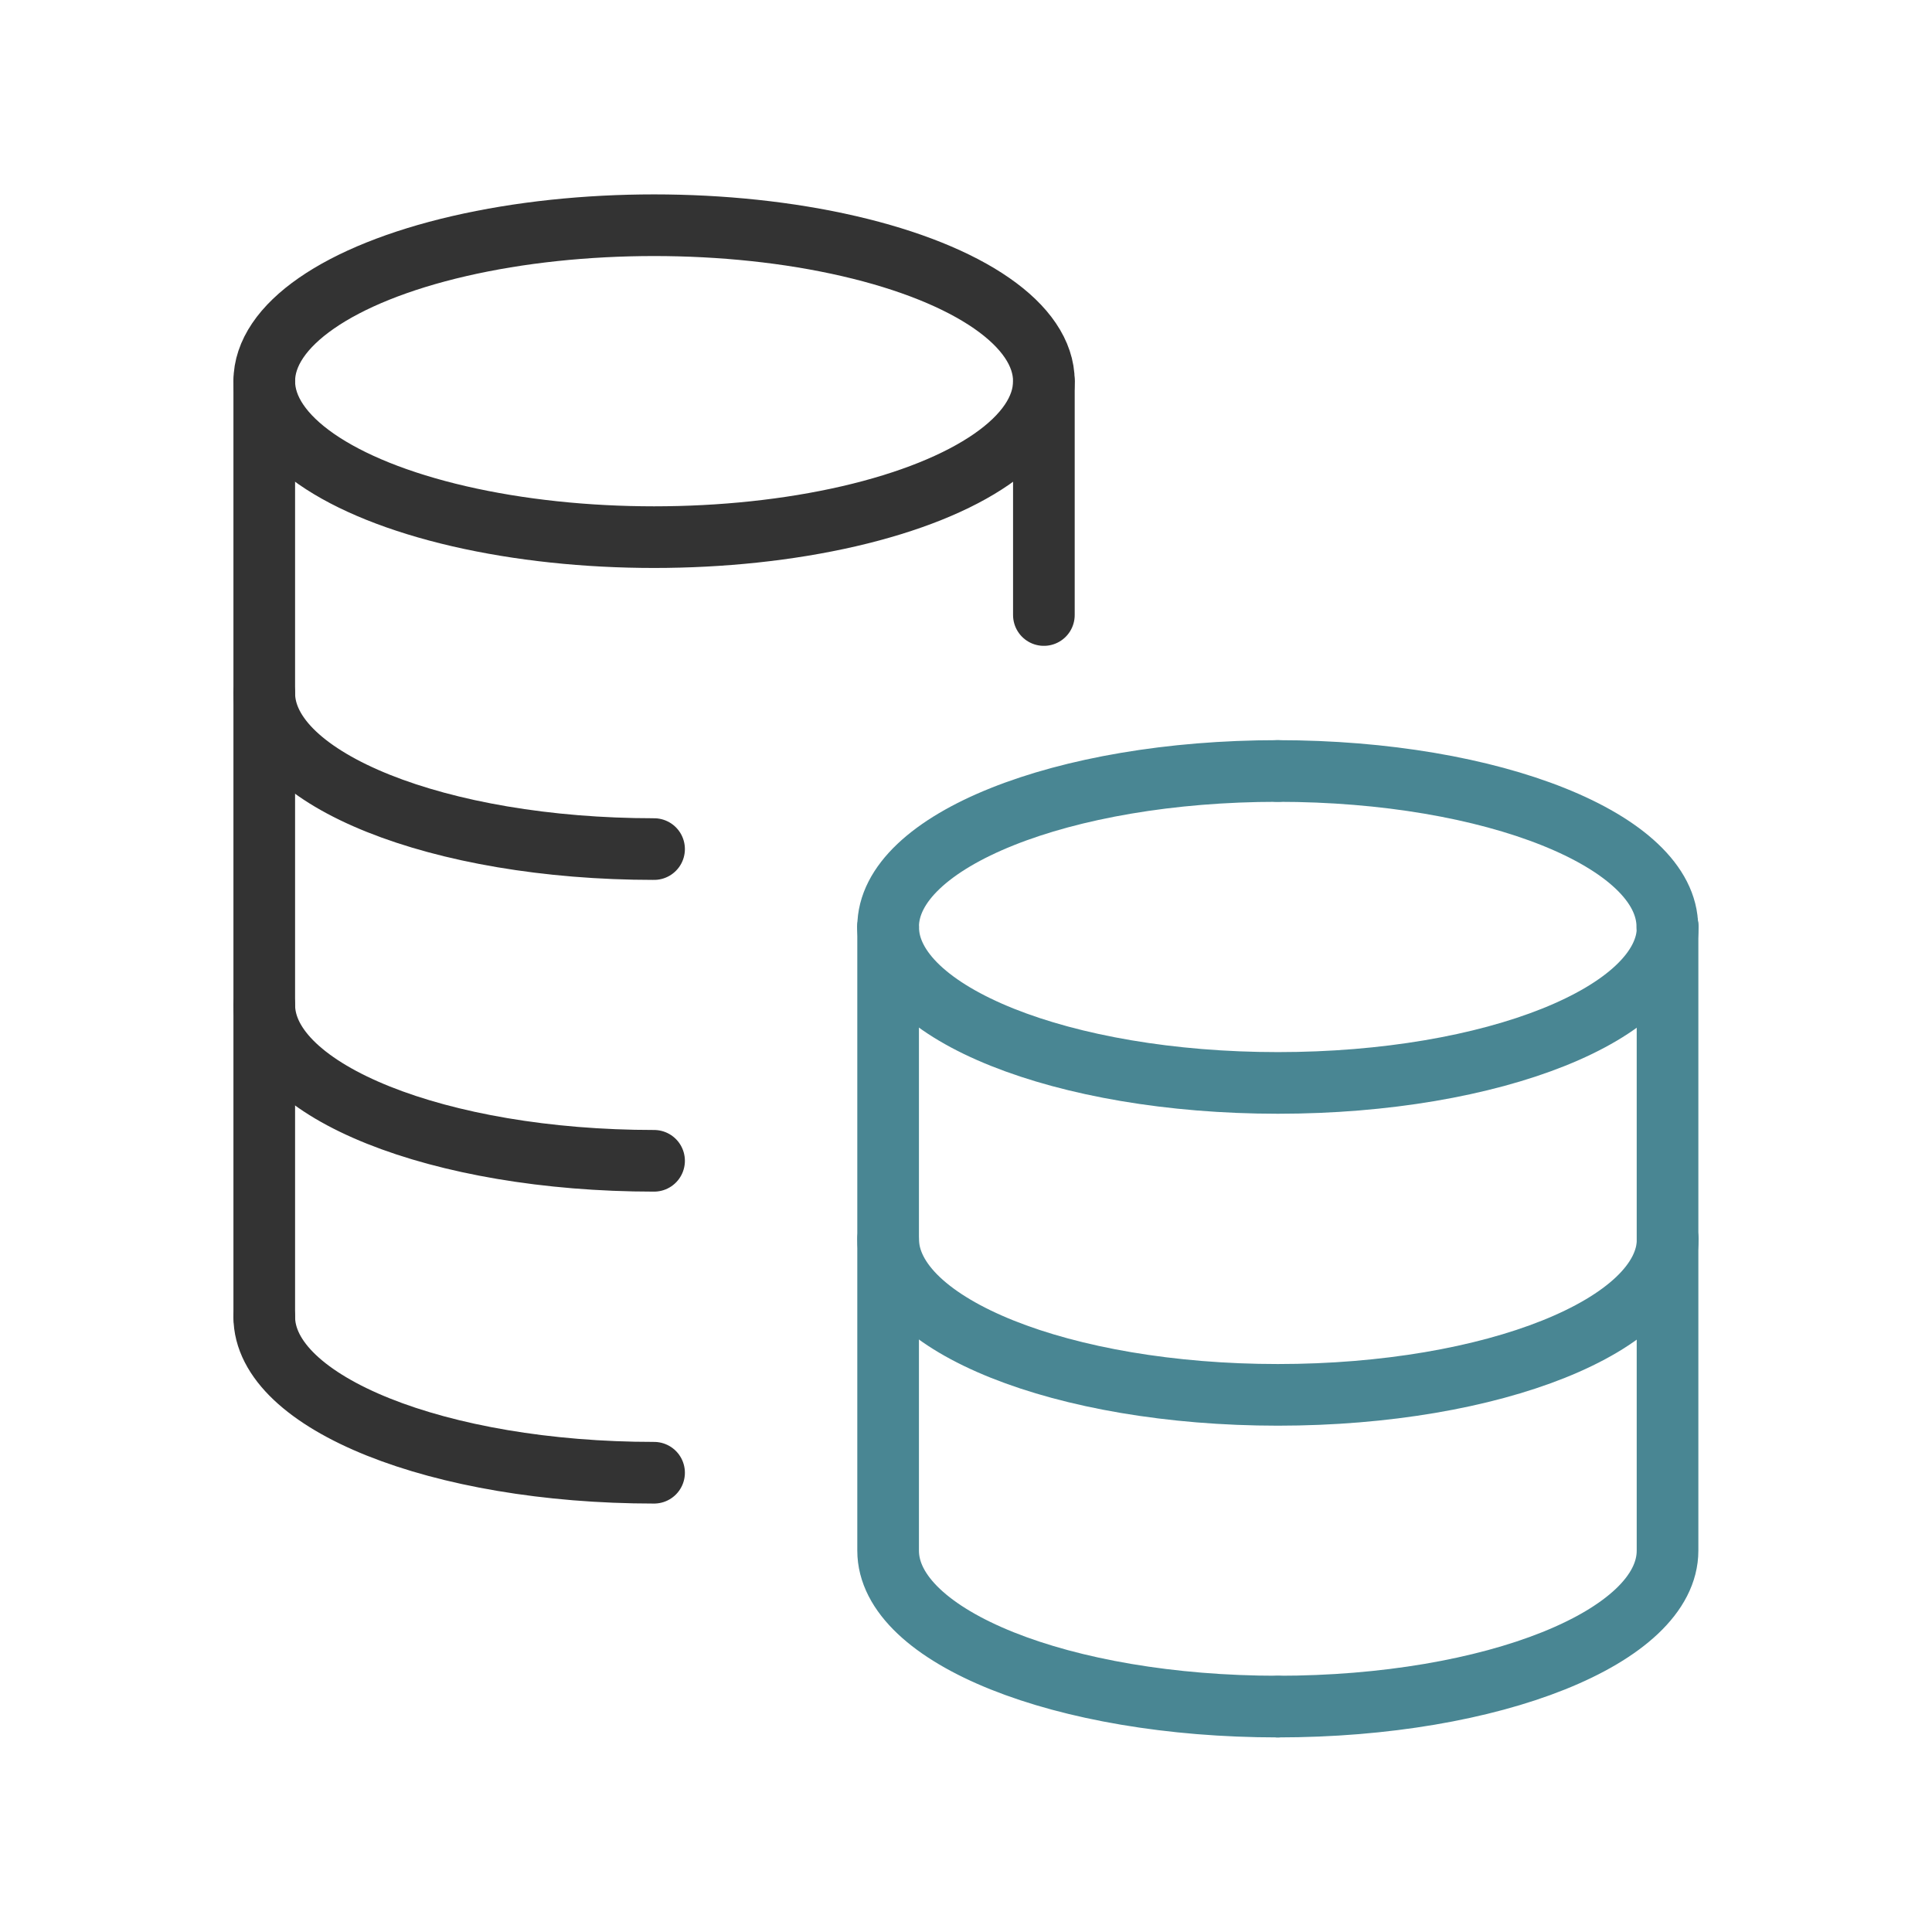 <svg viewBox="0 0 94.02 94.02" xmlns="http://www.w3.org/2000/svg" data-name="Layer 1" id="Layer_1">
  <defs>
    <style>
      .cls-1 {
        stroke: #333;
      }

      .cls-1, .cls-2 {
        fill: none;
        stroke-linecap: round;
        stroke-linejoin: round;
        stroke-width: 3px;
      }

      .cls-2 {
        stroke: #498693;
      }
    </style>
  </defs>
  <path d="M12.86,33.73c0,4.19,8.49,7.59,18.97,7.59" class="cls-1"></path>
  <path d="M31.83,56.49c-10.48,0-18.97-3.4-18.97-7.59" class="cls-1"></path>
  <path d="M50.8,18.55h0v11.38" class="cls-1"></path>
  <path d="M43.22,60.29c0,4.19,8.49,7.59,18.97,7.59s18.97-3.4,18.97-7.59" class="cls-2"></path>
  <path d="M43.22,45.11c0,4.19,8.49,7.59,18.97,7.59s18.97-3.4,18.97-7.59" class="cls-2"></path>
  <path d="M62.18,37.52c-10.47,0-18.97,3.4-18.96,7.59" class="cls-2"></path>
  <path d="M43.22,45.11v30.35c0,4.19,8.49,7.59,18.97,7.59" class="cls-2"></path>
  <path d="M62.18,37.52c10.47,0,18.97,3.4,18.96,7.59" class="cls-2"></path>
  <path d="M81.15,45.11v30.35c0,4.19-8.49,7.59-18.97,7.59" class="cls-2"></path>
  <path d="M31.83,71.67c-10.48,0-18.97-3.4-18.97-7.59" class="cls-1"></path>
  <ellipse ry="7.59" rx="18.97" cy="18.55" cx="31.83" class="cls-1"></ellipse>
  <line y2="64.08" x2="12.86" y1="18.55" x1="12.86" class="cls-1"></line>
</svg>